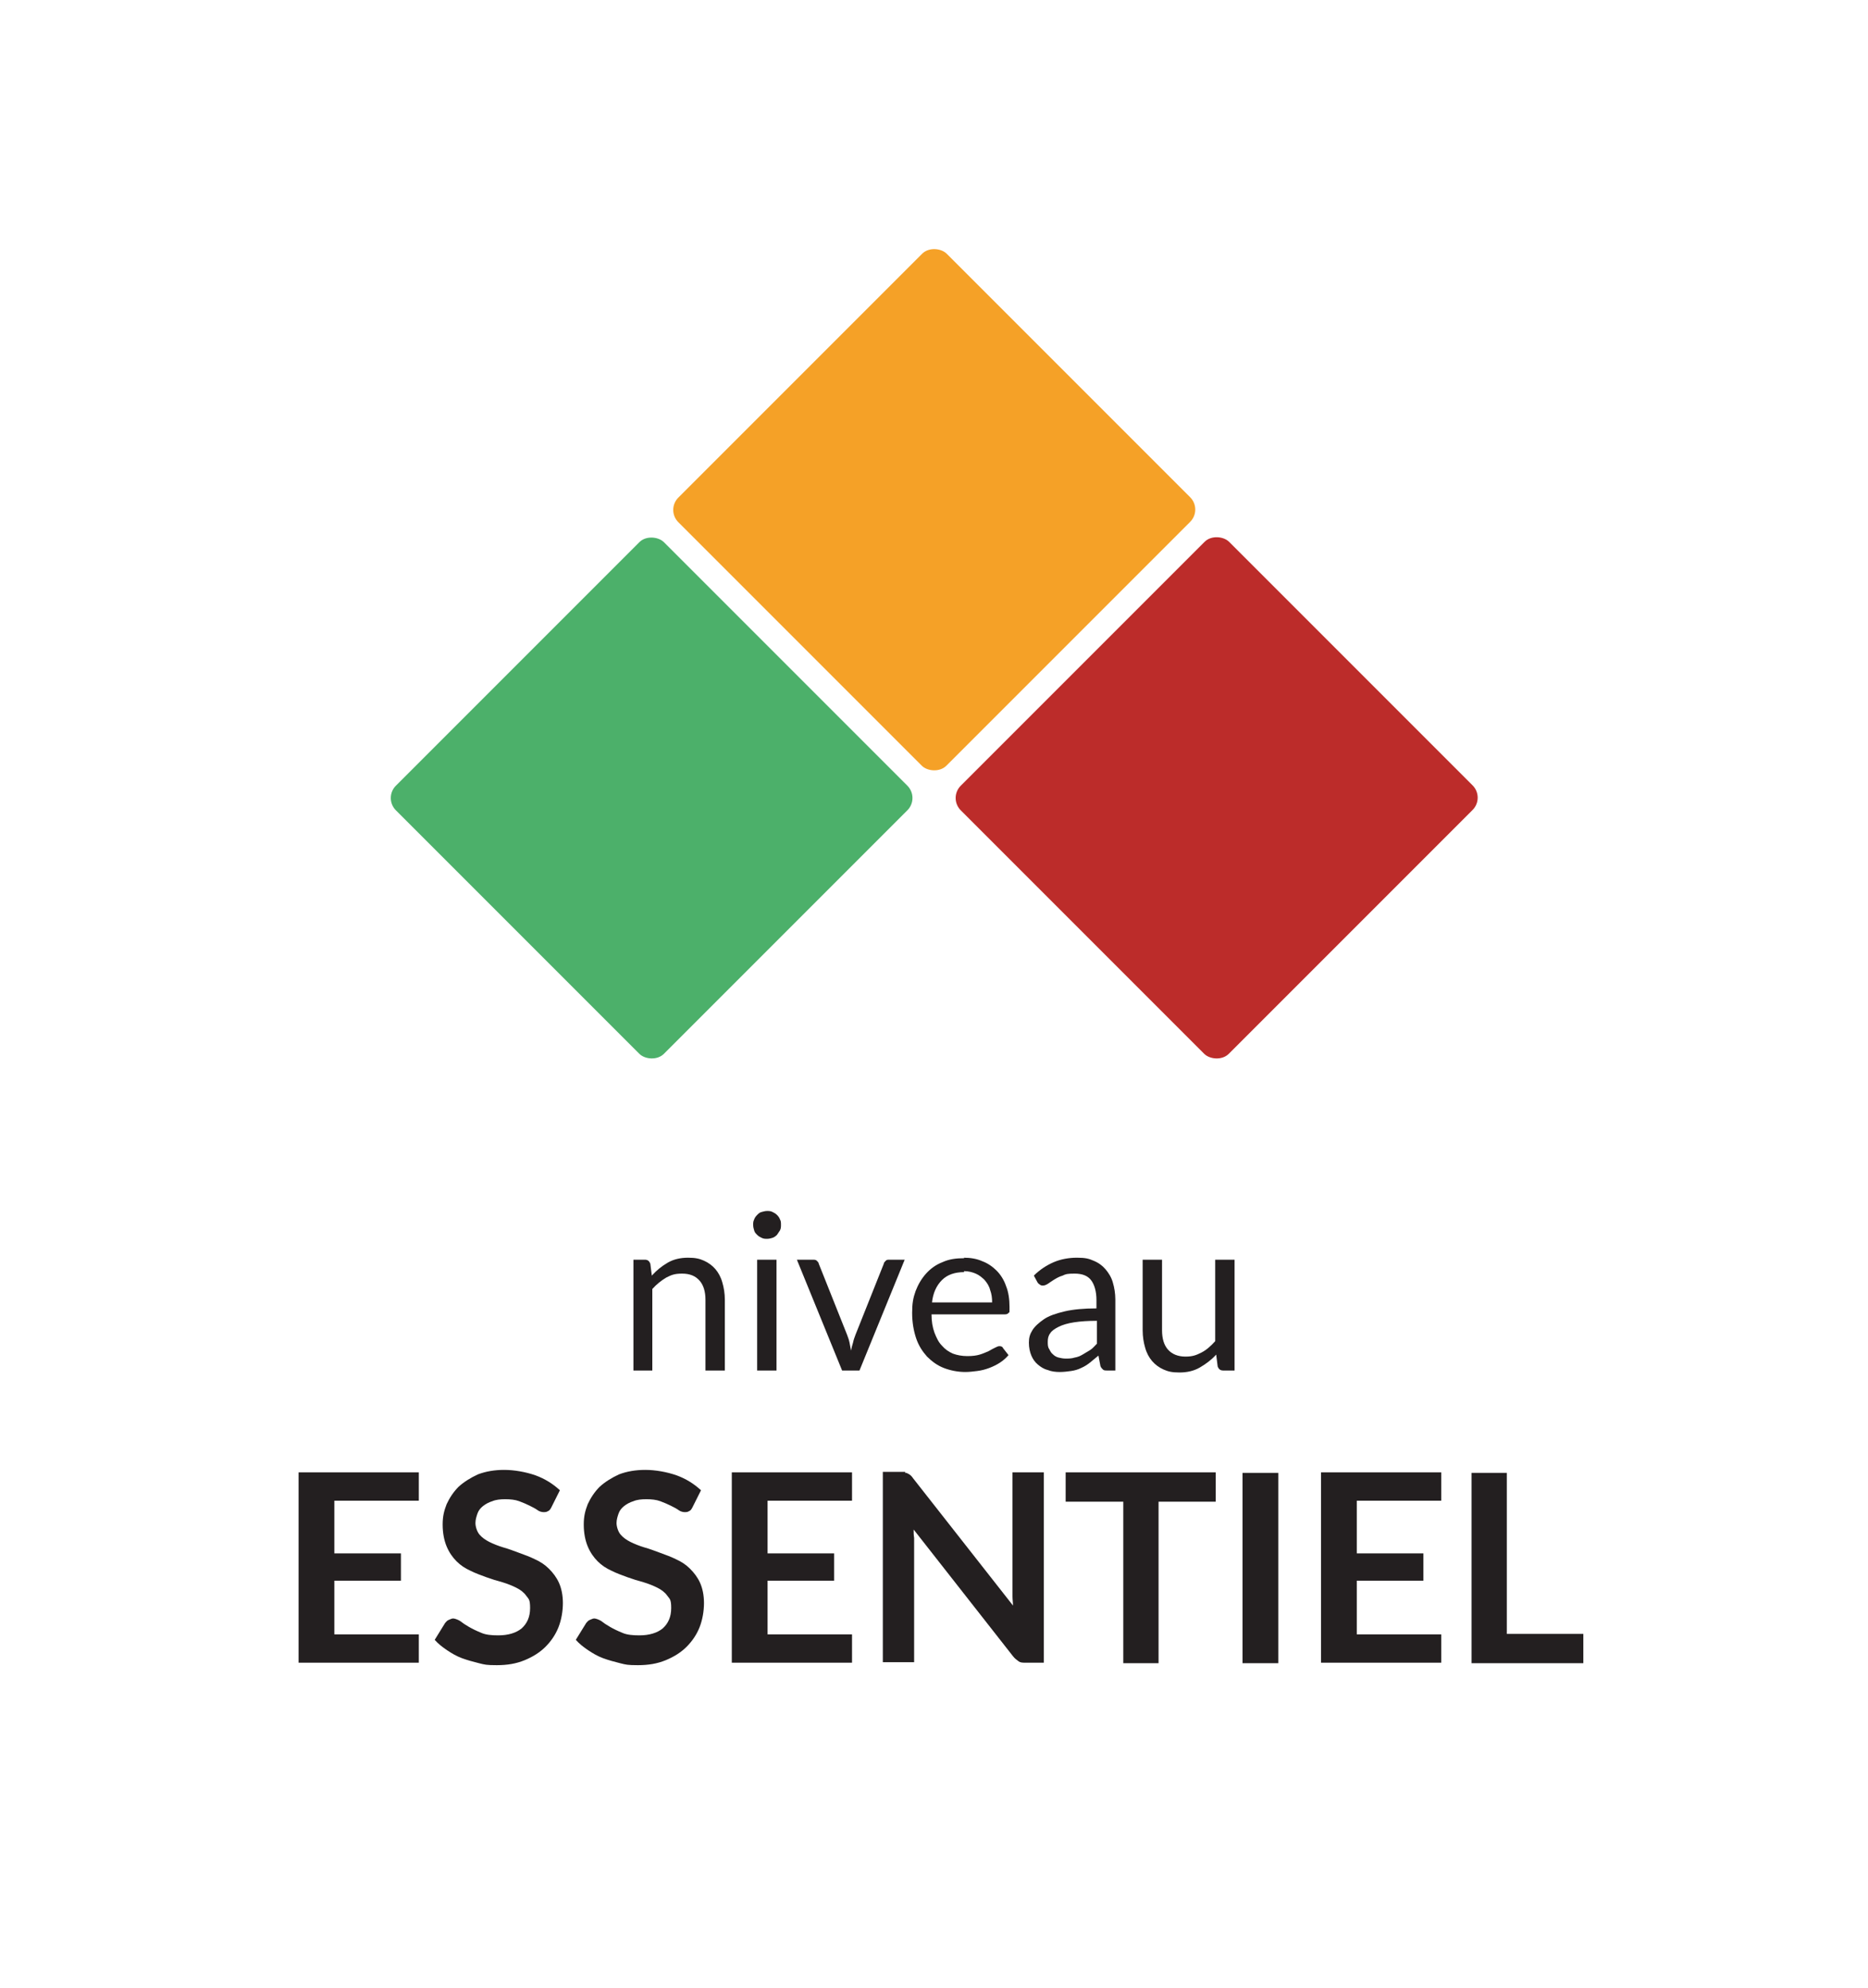 <?xml version="1.0" encoding="UTF-8"?>
<svg id="ESSENTIEL" xmlns="http://www.w3.org/2000/svg" version="1.1" viewBox="0 0 376 400">
  <!-- Generator: Adobe Illustrator 29.3.1, SVG Export Plug-In . SVG Version: 2.1.0 Build 151)  -->
  <defs>
    <style>
      .st0 {
        fill: #231f20;
      }

      .st1 {
        isolation: isolate;
      }

      .st2 {
        fill: #f5a127;
      }

      .st3 {
        fill: #4cb06a;
      }

      .st4 {
        fill: #bc2c2a;
      }
    </style>
  </defs>
  <g class="st1">
    <path class="st0" d="M127.5,275.8v-22.3h2.3c.6,0,.9.3,1.1.8l.3,2.4c1-1.1,2-1.9,3.2-2.6s2.6-1,4.1-1,2.3.2,3.2.6c.9.4,1.7,1,2.3,1.7.6.7,1.1,1.6,1.4,2.7.3,1,.5,2.2.5,3.5v14.2h-3.9v-14.2c0-1.7-.4-3-1.2-3.9-.8-.9-1.9-1.4-3.5-1.4s-2.2.3-3.2.8c-1,.6-1.9,1.3-2.8,2.3v16.4h-3.9Z"/>
    <path class="st0" d="M157.2,246.5c0,.4,0,.7-.2,1.1-.2.3-.4.6-.6.9-.3.3-.6.5-.9.6s-.7.2-1.1.2-.7,0-1.1-.2-.6-.3-.9-.6c-.3-.3-.5-.5-.6-.9-.1-.3-.2-.7-.2-1.1s0-.7.2-1.1c.1-.3.3-.6.6-.9.3-.3.5-.5.9-.6s.7-.2,1.1-.2.7,0,1.1.2.6.3.9.6c.3.3.5.6.6.9.2.3.2.7.2,1.1ZM156.3,253.5v22.3h-3.9v-22.3h3.9Z"/>
    <path class="st0" d="M160.4,253.5h3.2c.3,0,.6,0,.8.2.2.2.4.4.4.6l5.7,14.3c.2.5.4,1.1.5,1.6.1.5.2,1,.3,1.6.1-.5.2-1,.4-1.6.1-.5.3-1.1.5-1.6l5.7-14.3c0-.2.2-.4.4-.6.2-.2.4-.2.7-.2h3.1l-9.1,22.3h-3.5l-9.1-22.3Z"/>
    <path class="st0" d="M194,253.1c1.3,0,2.6.2,3.7.7,1.1.4,2.1,1.1,2.9,1.9.8.8,1.5,1.9,1.9,3.1.5,1.2.7,2.7.7,4.2s0,1-.2,1.2c-.1.2-.4.3-.7.3h-14.8c0,1.4.2,2.6.6,3.7.4,1,.8,1.9,1.5,2.6.6.7,1.3,1.2,2.2,1.6.8.3,1.8.5,2.9.5s1.8-.1,2.5-.3c.7-.2,1.3-.5,1.8-.7.5-.3.9-.5,1.3-.7s.6-.3.9-.3.6.1.7.4l1.1,1.4c-.5.6-1.1,1.1-1.7,1.5s-1.4.8-2.2,1.1c-.8.3-1.6.5-2.4.6-.8.1-1.6.2-2.4.2-1.5,0-3-.3-4.3-.8s-2.4-1.3-3.4-2.3c-.9-1-1.7-2.2-2.2-3.7-.5-1.5-.8-3.2-.8-5.1s.2-3,.7-4.4c.5-1.3,1.2-2.5,2.1-3.5s2-1.8,3.3-2.3c1.3-.6,2.7-.8,4.4-.8ZM194.1,256c-1.9,0-3.4.5-4.5,1.6-1.1,1.1-1.8,2.6-2,4.5h12.1c0-.9-.1-1.7-.4-2.5-.2-.8-.6-1.4-1.1-2-.5-.5-1.1-1-1.8-1.3-.7-.3-1.5-.5-2.4-.5Z"/>
    <path class="st0" d="M224.6,275.8h-1.7c-.4,0-.7,0-.9-.2s-.4-.4-.5-.7l-.4-2.1c-.6.5-1.2,1-1.7,1.4s-1.1.8-1.8,1.1c-.6.3-1.3.5-2,.6-.7.1-1.5.2-2.3.2s-1.7-.1-2.4-.4c-.8-.2-1.4-.6-2-1.1-.6-.5-1-1.1-1.3-1.8s-.5-1.6-.5-2.6.2-1.7.7-2.5c.5-.8,1.3-1.5,2.3-2.2s2.5-1.2,4.2-1.6c1.7-.4,3.9-.6,6.4-.6v-1.7c0-1.7-.4-3.1-1.1-4-.7-.9-1.8-1.3-3.3-1.3s-1.8.1-2.4.4c-.7.2-1.2.5-1.7.8s-.9.6-1.2.8c-.3.2-.7.4-1,.4s-.5,0-.7-.2c-.2-.1-.4-.3-.5-.5l-.7-1.3c1.2-1.2,2.6-2.1,4-2.7s3-.9,4.7-.9,2.4.2,3.3.6c1,.4,1.8,1,2.4,1.7s1.2,1.6,1.5,2.7c.3,1,.5,2.2.5,3.4v14.3ZM214.4,273.4c.7,0,1.3,0,1.9-.2.6-.1,1.1-.3,1.6-.6.5-.3,1-.6,1.5-.9s.9-.8,1.4-1.3v-4.6c-1.8,0-3.3.1-4.6.3s-2.3.5-3.1.9c-.8.4-1.4.8-1.7,1.3-.4.5-.5,1.1-.5,1.7s0,1.1.3,1.5c.2.4.4.8.8,1.1.3.3.7.5,1.1.6.4.1.9.2,1.4.2Z"/>
    <path class="st0" d="M233.9,253.5v14.2c0,1.7.4,3,1.2,3.9s2,1.4,3.5,1.4,2.2-.3,3.2-.8c1-.5,1.9-1.3,2.8-2.3v-16.4h3.9v22.3h-2.3c-.6,0-.9-.3-1.1-.8l-.3-2.4c-1,1.1-2.1,1.9-3.3,2.6-1.2.7-2.6,1-4.1,1s-2.3-.2-3.2-.6-1.7-1-2.3-1.7c-.6-.7-1.1-1.6-1.4-2.7-.3-1-.5-2.2-.5-3.5v-14.2h3.9Z"/>
  </g>
  <g>
    <rect class="st2" x="149.8" y="64.4" width="76.4" height="76.3" rx="3.5" ry="3.5" transform="translate(-17.4 163) rotate(-45)"/>
    <rect class="st3" x="93" y="122.4" width="76.3" height="76.3" rx="3.5" ry="3.5" transform="translate(-75.1 139.8) rotate(-45)"/>
    <rect class="st4" x="206.7" y="122.4" width="76.4" height="76.3" rx="3.5" ry="3.5" transform="translate(-41.8 220.2) rotate(-45)"/>
  </g>
  <g class="st1">
    <path class="st0" d="M84.3,296.3v5.7h-17v10.6h13.4v5.5h-13.4v10.8h17v5.7h-24.2v-38.3h24.2Z"/>
    <path class="st0" d="M111,303.3c-.2.4-.4.7-.7.8-.3.2-.6.2-.9.2s-.8-.1-1.2-.4c-.4-.3-1-.6-1.6-.9-.6-.3-1.3-.6-2.1-.9-.8-.3-1.8-.4-2.8-.4s-1.9.1-2.6.4c-.7.2-1.4.6-1.9,1-.5.4-.9.9-1.1,1.5-.2.6-.4,1.2-.4,1.9s.3,1.7.8,2.3,1.2,1.1,2,1.5,1.8.8,2.8,1.1c1.1.3,2.1.7,3.2,1.1,1.1.4,2.2.8,3.2,1.3,1.1.5,2,1.1,2.8,1.9.8.8,1.5,1.7,2,2.8.5,1.1.8,2.5.8,4.1s-.3,3.4-.9,4.9-1.5,2.8-2.6,3.9c-1.1,1.1-2.5,2-4.2,2.7s-3.5,1-5.6,1-2.4-.1-3.6-.4-2.3-.6-3.4-1c-1.1-.4-2.1-1-3-1.6-.9-.6-1.8-1.3-2.5-2.1l2.1-3.4c.2-.2.4-.5.7-.6s.6-.3.9-.3.9.2,1.4.5c.5.4,1.1.8,1.8,1.2.7.4,1.5.8,2.5,1.2.9.4,2.1.5,3.4.5,2,0,3.6-.5,4.7-1.4,1.1-1,1.7-2.3,1.7-4.1s-.3-1.8-.8-2.5-1.2-1.2-2-1.6c-.8-.4-1.8-.8-2.8-1.1-1.1-.3-2.1-.6-3.2-1-1.1-.4-2.2-.8-3.2-1.3-1.1-.5-2-1.1-2.8-1.9-.8-.8-1.5-1.8-2-3-.5-1.2-.8-2.7-.8-4.4s.3-2.8.8-4.1c.6-1.3,1.4-2.5,2.4-3.5,1.1-1,2.4-1.8,3.9-2.5,1.6-.6,3.3-.9,5.3-.9s4.3.4,6.3,1.1c1.9.7,3.5,1.7,4.9,3l-1.7,3.4Z"/>
    <path class="st0" d="M139.4,303.3c-.2.4-.4.7-.7.8-.3.2-.6.2-.9.2s-.8-.1-1.2-.4c-.4-.3-1-.6-1.6-.9-.6-.3-1.3-.6-2.1-.9-.8-.3-1.8-.4-2.8-.4s-1.9.1-2.6.4c-.7.2-1.4.6-1.9,1-.5.4-.9.9-1.1,1.5-.2.6-.4,1.2-.4,1.9s.3,1.7.8,2.3,1.2,1.1,2,1.5,1.8.8,2.8,1.1c1.1.3,2.1.7,3.2,1.1,1.1.4,2.2.8,3.2,1.3,1.1.5,2,1.1,2.8,1.9.8.8,1.5,1.7,2,2.8.5,1.1.8,2.5.8,4.1s-.3,3.4-.9,4.9-1.5,2.8-2.6,3.9c-1.1,1.1-2.5,2-4.2,2.7s-3.5,1-5.6,1-2.4-.1-3.6-.4-2.3-.6-3.4-1c-1.1-.4-2.1-1-3-1.6-.9-.6-1.8-1.3-2.5-2.1l2.1-3.4c.2-.2.4-.5.7-.6s.6-.3.9-.3.9.2,1.4.5c.5.4,1.1.8,1.8,1.2.7.4,1.5.8,2.5,1.2.9.4,2.1.5,3.4.5,2,0,3.6-.5,4.7-1.4,1.1-1,1.7-2.3,1.7-4.1s-.3-1.8-.8-2.5-1.2-1.2-2-1.6c-.8-.4-1.8-.8-2.8-1.1-1.1-.3-2.1-.6-3.2-1-1.1-.4-2.2-.8-3.2-1.3-1.1-.5-2-1.1-2.8-1.9-.8-.8-1.5-1.8-2-3-.5-1.2-.8-2.7-.8-4.4s.3-2.8.8-4.1c.6-1.3,1.4-2.5,2.4-3.5,1.1-1,2.4-1.8,3.9-2.5,1.6-.6,3.3-.9,5.3-.9s4.3.4,6.3,1.1c1.9.7,3.5,1.7,4.9,3l-1.7,3.4Z"/>
    <path class="st0" d="M171.5,296.3v5.7h-17v10.6h13.4v5.5h-13.4v10.8h17v5.7h-24.2v-38.3h24.2Z"/>
    <path class="st0" d="M182.2,296.4c.2,0,.4,0,.6.2.2,0,.3.2.5.3.2.2.3.3.5.6l20.1,25.6c0-.6-.1-1.2-.1-1.8,0-.6,0-1.1,0-1.7v-23.3h6.3v38.3h-3.7c-.6,0-1,0-1.4-.3s-.7-.5-1.1-1l-20-25.5c0,.6,0,1.1.1,1.7,0,.6,0,1.1,0,1.5v23.5h-6.3v-38.3h3.7c.3,0,.6,0,.8,0Z"/>
    <path class="st0" d="M244.7,296.3v5.9h-11.5v32.5h-7.1v-32.5h-11.6v-5.9h30.2Z"/>
    <path class="st0" d="M257.3,334.7h-7.2v-38.3h7.2v38.3Z"/>
    <path class="st0" d="M290.1,296.3v5.7h-17v10.6h13.4v5.5h-13.4v10.8h17v5.7h-24.2v-38.3h24.2Z"/>
    <path class="st0" d="M303.4,328.8h15.3v5.9h-22.5v-38.3h7.1v32.4Z"/>
  </g>
</svg>